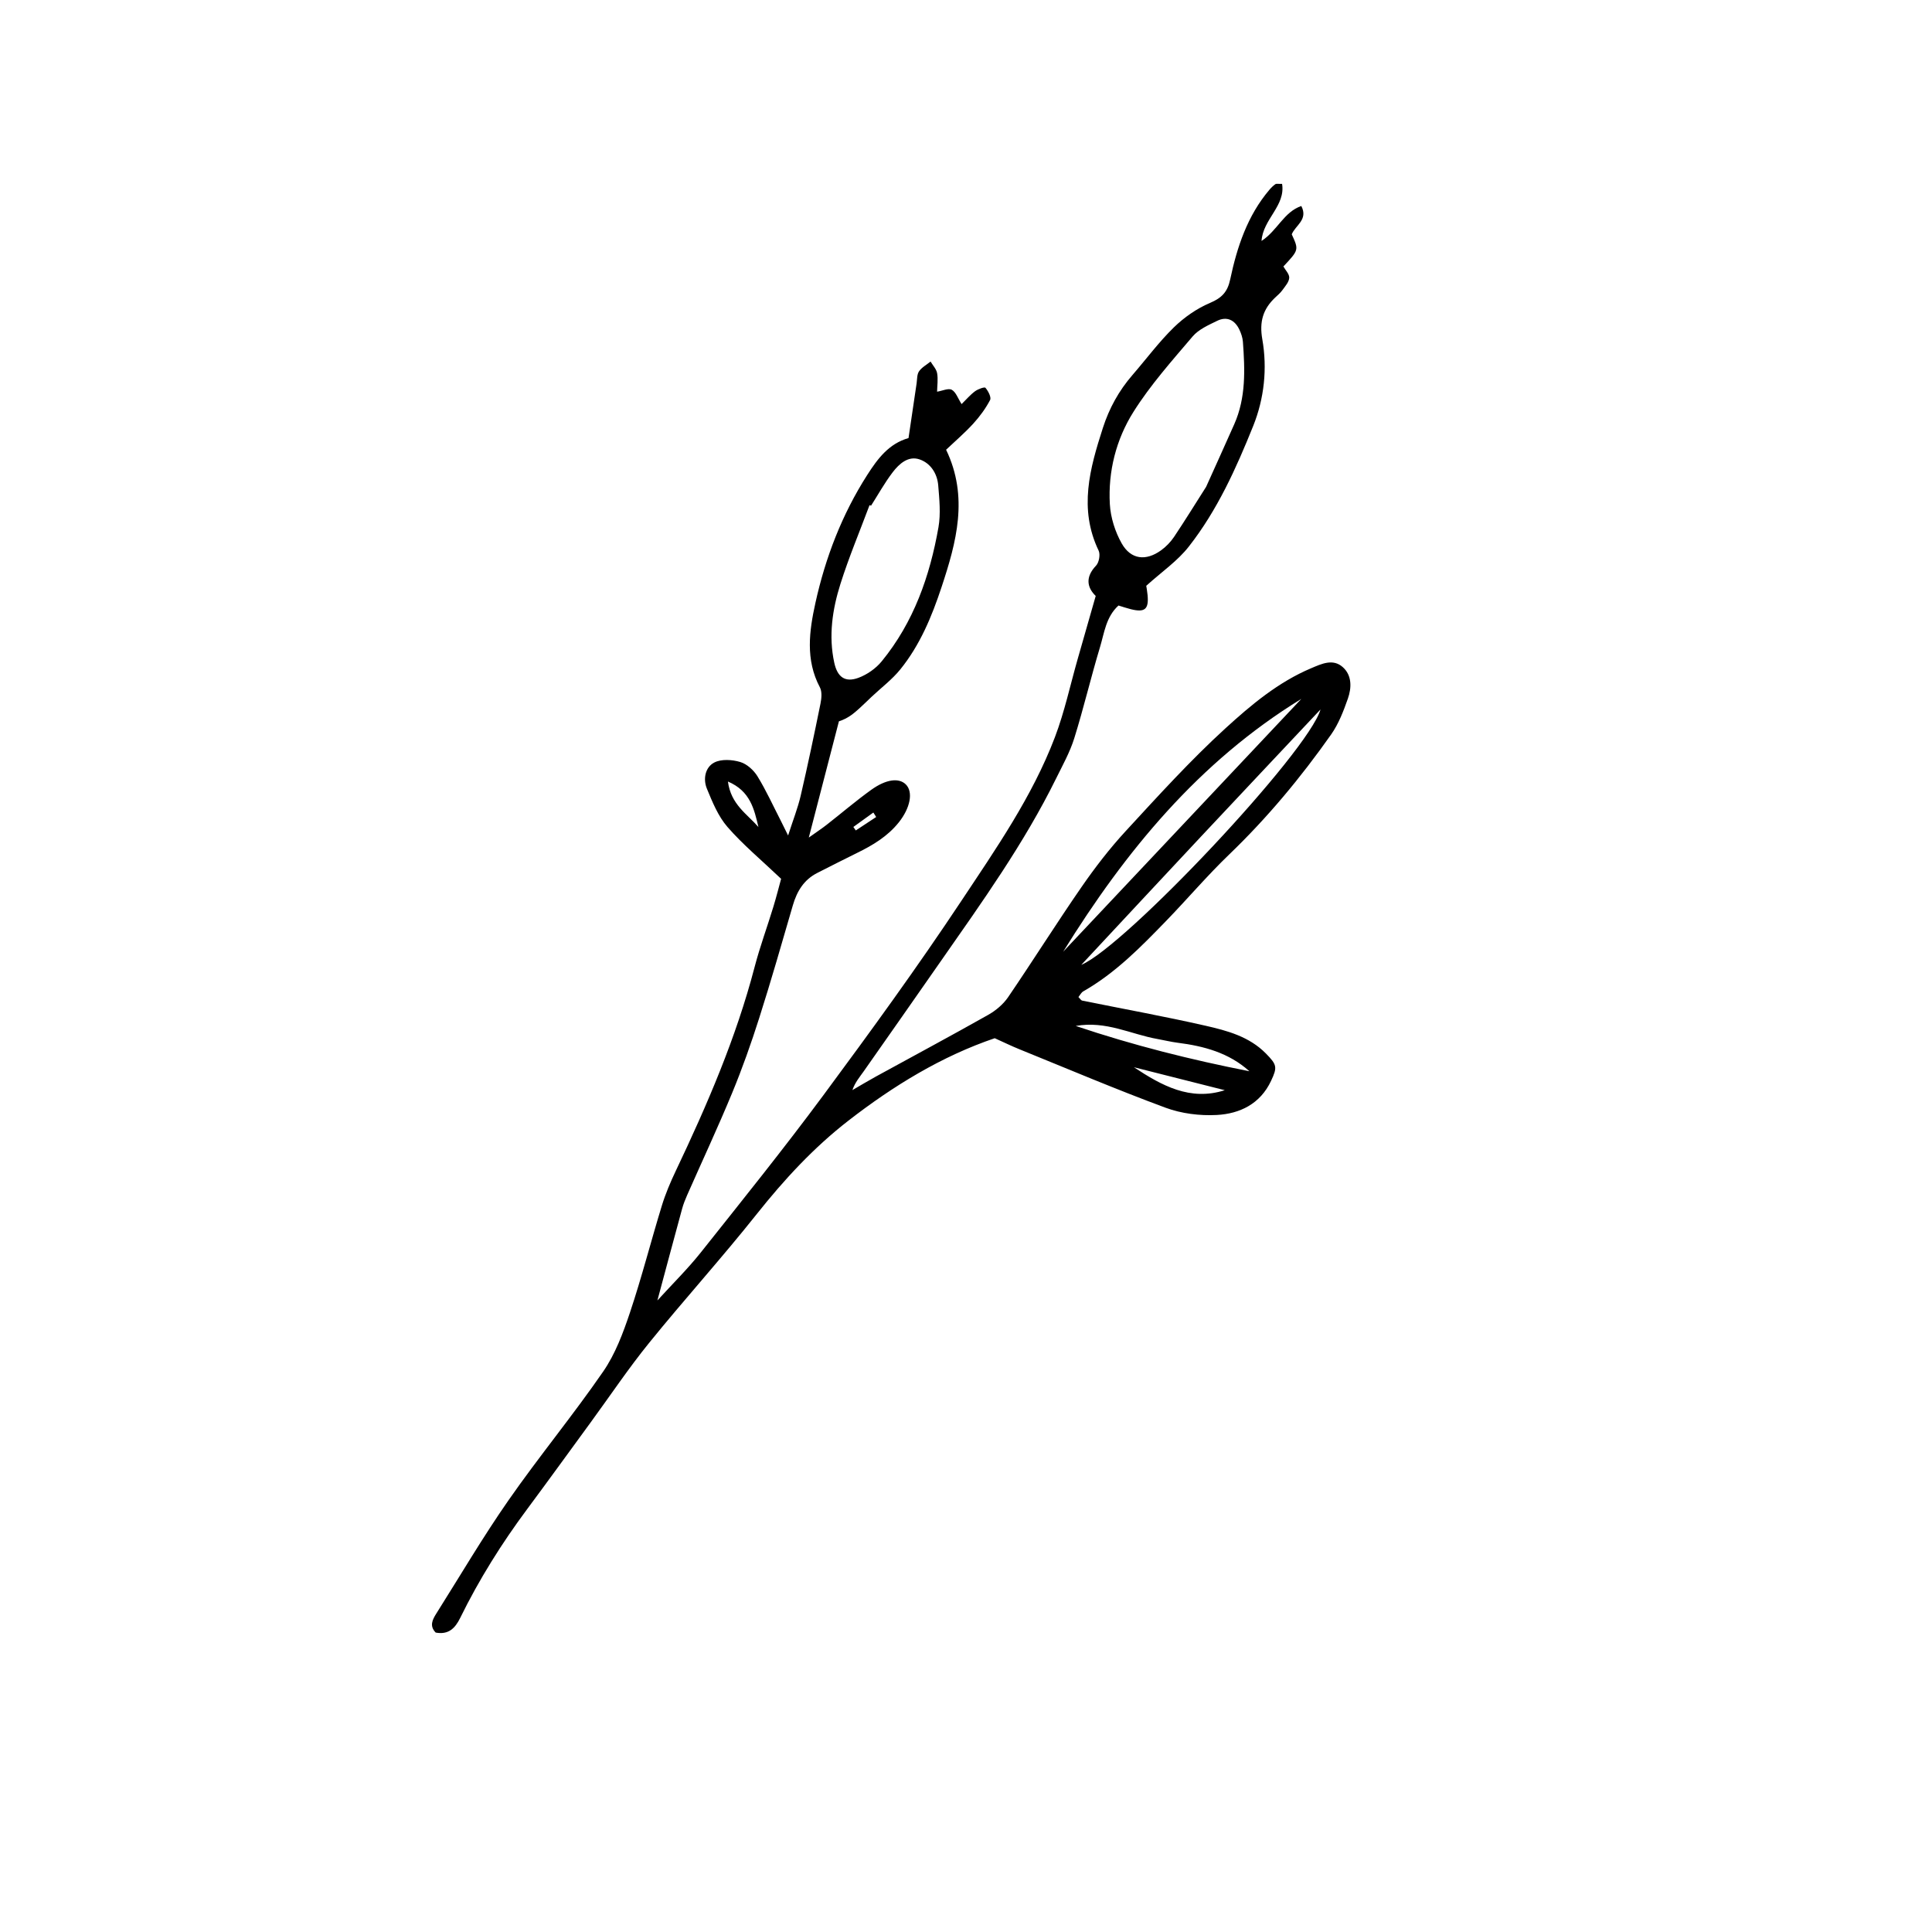 <?xml version="1.0" encoding="UTF-8"?>
<!-- Uploaded to: ICON Repo, www.svgrepo.com, Generator: ICON Repo Mixer Tools -->
<svg fill="#000000" width="800px" height="800px" version="1.1" viewBox="144 144 512 512" xmlns="http://www.w3.org/2000/svg">
 <path d="m447.77 299.25c0.039 0.273 0.246 1.344 0.348 2.43 0.359 3.785-0.719 4.695-4.449 3.762-1.066-0.266-2.109-0.625-3.258-0.973-3.332 3.023-3.758 7.266-4.914 11.078-2.41 7.984-4.316 16.121-6.801 24.082-1.148 3.688-3.078 7.148-4.801 10.641-8.484 17.227-19.629 32.773-30.57 48.445-6.805 9.754-13.621 19.504-20.461 29.234-1.047 1.492-2.254 2.867-2.973 4.941 2.074-1.199 4.133-2.438 6.231-3.594 9.926-5.441 19.906-10.785 29.762-16.348 2.016-1.137 3.984-2.797 5.281-4.695 6.594-9.668 12.816-19.594 19.473-29.215 3.582-5.184 7.473-10.223 11.738-14.848 8.559-9.281 17.07-18.676 26.379-27.176 6.797-6.207 14.008-12.258 22.723-15.93 2.769-1.168 5.758-2.606 8.363-0.297 2.469 2.191 2.363 5.488 1.359 8.352-1.152 3.289-2.449 6.68-4.434 9.5-8.027 11.395-16.906 22.078-26.988 31.773-5.844 5.617-11.113 11.836-16.766 17.664-6.699 6.914-13.438 13.809-21.926 18.637-0.551 0.312-0.875 1.012-1.293 1.512 0.473 0.469 0.691 0.883 0.977 0.941 10.898 2.211 21.852 4.191 32.691 6.66 5.758 1.309 11.586 2.875 15.996 7.344 2.957 3.004 3.094 3.648 1.375 7.289-2.867 6.09-8.254 8.695-14.383 9.023-4.504 0.242-9.383-0.371-13.598-1.934-13.062-4.832-25.895-10.289-38.809-15.527-2.047-0.832-4.035-1.805-6.43-2.883-14.066 4.781-26.859 12.602-38.773 21.844-9.199 7.133-17.051 15.645-24.32 24.793-9.219 11.598-19.184 22.605-28.512 34.121-5.481 6.766-10.344 14.035-15.492 21.074-5.578 7.629-11.109 15.289-16.746 22.871-6.785 9.117-12.797 18.703-17.801 28.902-1.359 2.777-3.117 4.539-6.504 3.91-1.727-1.754-0.852-3.438 0.145-5.019 6.34-10.051 12.367-20.32 19.156-30.059 8.062-11.574 17.074-22.484 25.078-34.094 3.211-4.648 5.289-10.238 7.106-15.66 3.125-9.324 5.551-18.883 8.438-28.289 0.973-3.176 2.289-6.266 3.715-9.27 8.305-17.477 15.961-35.188 20.871-53.984 1.406-5.375 3.34-10.605 4.961-15.926 0.855-2.805 1.57-5.656 2.066-7.457-5.269-5.008-10.121-9.035-14.207-13.73-2.469-2.836-4.004-6.609-5.465-10.16-1.047-2.543-0.465-5.684 1.984-6.938 1.859-0.953 4.711-0.762 6.84-0.133 1.77 0.523 3.57 2.152 4.57 3.773 2.316 3.769 4.156 7.836 6.184 11.777 0.492 0.961 0.961 1.941 1.945 3.926 1.324-4.121 2.574-7.262 3.332-10.516 1.883-8.105 3.594-16.258 5.25-24.418 0.281-1.395 0.453-3.176-0.16-4.332-3.883-7.305-2.812-14.965-1.184-22.348 2.648-12.02 7.043-23.473 13.742-33.938 2.754-4.297 5.707-8.273 10.934-9.766 0.73-4.941 1.426-9.699 2.137-14.453 0.168-1.098 0.074-2.398 0.648-3.231 0.73-1.062 2.012-1.742 3.059-2.59 0.605 1.027 1.547 2 1.738 3.102 0.277 1.598 0.016 3.289-0.012 4.883 1.406-0.227 2.996-0.996 3.894-0.504 1.098 0.605 1.621 2.262 2.602 3.789 1.203-1.18 2.266-2.438 3.551-3.394 0.781-0.578 2.516-1.215 2.769-0.922 0.734 0.852 1.602 2.516 1.23 3.234-1.18 2.258-2.742 4.383-4.469 6.273-2.231 2.445-4.766 4.606-7.188 6.906 6.016 12.531 2.731 24.504-1.203 36.395-2.578 7.789-5.719 15.383-10.934 21.82-2.18 2.691-5.031 4.836-7.578 7.231-1.062 1.004-2.102 2.035-3.184 3.019-1.531 1.391-3.094 2.742-5.508 3.508-2.539 9.809-5.082 19.617-7.981 30.805 2.254-1.602 3.523-2.434 4.711-3.367 3.945-3.082 7.758-6.352 11.82-9.273 4-2.875 7.371-3.223 9.168-1.457 2.039 2.004 1.195 6.258-1.844 10.066-2.984 3.742-6.934 6.086-11.133 8.137-3.5 1.707-6.957 3.5-10.434 5.25-3.582 1.805-5.426 4.863-6.516 8.605-2.902 9.98-5.758 19.973-8.914 29.871-2.137 6.711-4.492 13.375-7.184 19.879-3.758 9.09-7.926 18.012-11.895 27.008-0.523 1.188-1.012 2.41-1.352 3.652-2.141 7.848-4.242 15.707-6.551 24.305 4.074-4.473 8.031-8.359 11.457-12.664 10.988-13.82 22.062-27.582 32.566-41.77 12.488-16.871 24.852-33.871 36.457-51.352 9.23-13.906 18.863-27.73 24.863-43.48 2.562-6.734 4.074-13.871 6.066-20.828 1.531-5.352 3.059-10.695 4.75-16.609-2.289-2.223-2.828-4.973 0.098-8.047 0.789-0.832 1.164-2.949 0.676-3.969-5.324-11.09-2.336-21.773 1.129-32.527 1.684-5.223 4.254-9.871 7.836-14.008 3.648-4.211 6.988-8.734 10.965-12.617 2.731-2.664 6.082-5.004 9.578-6.484 3.133-1.324 4.66-2.922 5.359-6.242 1.824-8.594 4.559-16.879 10.395-23.754 0.465-0.551 0.996-1.066 1.578-1.484 0.242-0.172 0.695-0.047 1.777-0.074 0.953 5.824-5.078 9.359-5.445 15.125 4.227-2.769 5.891-7.664 10.543-9.262 1.883 3.656-1.602 5.129-2.535 7.508 1.891 4.133 1.891 4.133-2.215 8.52 0.535 0.957 1.605 2.019 1.547 3.012-0.07 1.129-1.09 2.246-1.824 3.273-0.535 0.746-1.27 1.352-1.941 1.988-3.195 3.039-4.18 6.394-3.375 10.992 1.367 7.773 0.516 15.73-2.418 23.023-4.508 11.203-9.508 22.305-17.012 31.883-2.984 3.852-7.188 6.715-11.324 10.453zm15.863-26.23c2.453-5.453 4.984-11.012 7.461-16.602 3.113-7.027 2.836-14.43 2.289-21.844-0.082-1.082-0.453-2.195-0.922-3.188-1.234-2.637-3.367-3.598-5.891-2.367-2.309 1.129-4.906 2.262-6.504 4.137-5.5 6.469-11.219 12.887-15.719 20.043-4.559 7.262-6.715 15.719-6.227 24.41 0.203 3.535 1.391 7.305 3.141 10.398 2.438 4.301 6.41 4.734 10.438 1.832 1.324-0.953 2.535-2.211 3.445-3.57 2.887-4.309 5.602-8.723 8.488-13.25zm-88.785 4.977c-0.141-0.035-0.281-0.074-0.418-0.109-2.594 6.941-5.473 13.793-7.703 20.848-2.137 6.762-3.188 13.773-1.637 20.898 0.82 3.773 2.836 5.305 6.383 4.004 2.309-0.848 4.641-2.484 6.195-4.387 8.465-10.34 12.758-22.574 15.035-35.527 0.629-3.594 0.238-7.41-0.066-11.098-0.258-3.148-2.039-5.898-4.969-6.887-2.969-1.004-5.387 1.18-7.09 3.406-2.121 2.777-3.836 5.883-5.731 8.852zm114.01 51.227c-27.105 16.625-46.617 40.379-63.102 66.98 21.035-22.32 42.066-44.652 63.102-66.98zm-58.301 70.473c11.77-4.992 60.141-56.383 63.398-67.691-10.801 11.488-21.199 22.512-31.559 33.57-10.504 11.215-20.973 22.469-31.84 34.121zm-1.48 16.191c15.418 5.188 30.613 8.973 46.027 12.004-5.43-4.898-12.035-6.664-19-7.551-1.797-0.227-3.57-0.676-5.359-0.992-7.008-1.23-13.602-4.894-21.668-3.461zm39.504 17.027c-8.027-2.031-16.055-4.055-24.082-6.086 7.363 4.856 14.883 9.035 24.082 6.086zm-123.59-69.75c-1.125-4.695-2.121-9.508-8.082-12.051 0.785 6.078 5.098 8.625 8.082 12.051zm31.207-2.648c-0.25-0.398-0.5-0.789-0.75-1.188-1.762 1.273-3.531 2.551-5.297 3.824 0.215 0.309 0.43 0.613 0.645 0.922 1.805-1.191 3.602-2.375 5.402-3.559z"/>
</svg>